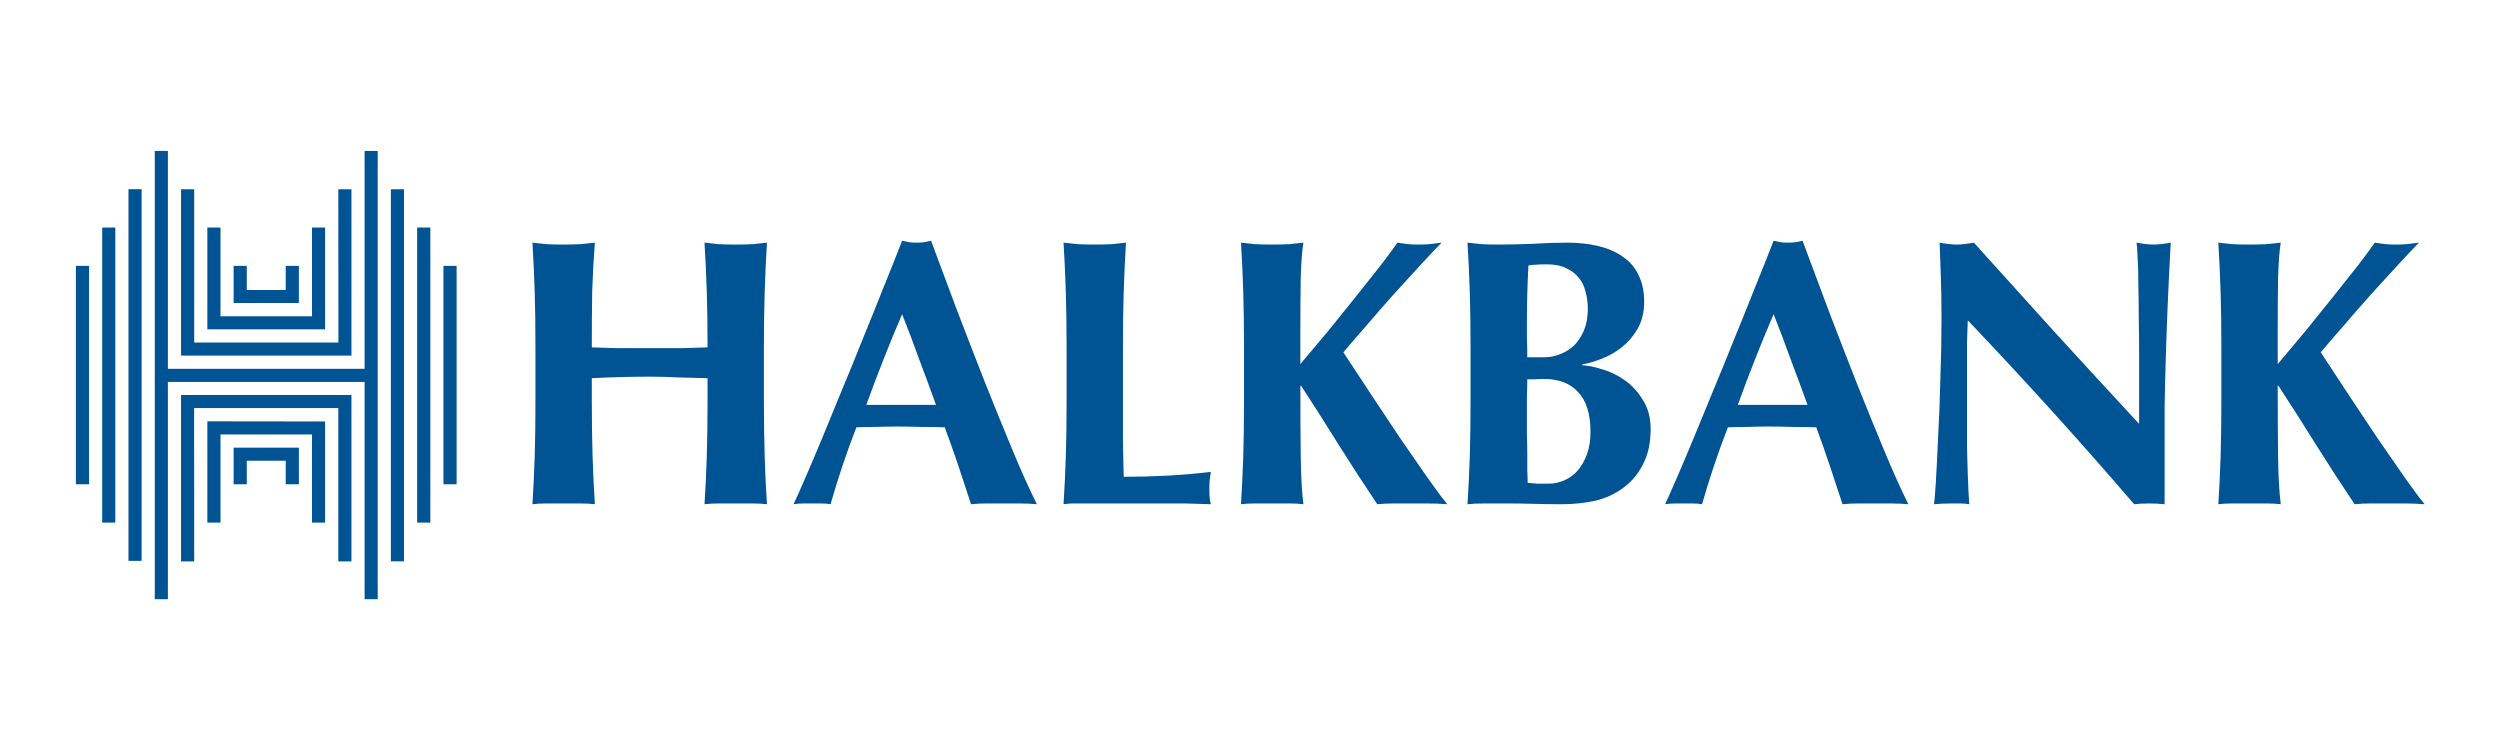 <?xml version="1.0" encoding="utf-8"?>
<svg id="master-artboard" viewBox="0 0 240 72" version="1.1" xmlns="http://www.w3.org/2000/svg" x="0px" y="0px" style="enable-background:new 0 0 1400 980;" width="240px" height="72px"><defs><clipPath id="clip1">
  <path d="M 1 1 L 65 1 L 65 98 L 1 98 Z M 1 1 "/>
</clipPath><clipPath id="clip2">
  <path d="M 60.172 55.594 C 63.164 58.617 64.676 61.891 64.676 65.367 C 64.676 66.523 64.508 67.699 64.176 68.895 C 63.301 72.043 61.48 74.484 60.516 75.613 C 56.316 59.18 48.262 51.516 45.488 49.281 C 47.762 48.984 53.66 49.027 60.172 55.594 Z M 48.418 81.781 C 43.973 77.352 43.684 65.926 43.684 60.312 C 43.684 59.836 43.684 59.402 43.684 59.012 L 43.688 57.734 C 43.684 57.613 43.684 57.488 43.684 57.383 C 43.684 53.953 44.086 51.336 44.289 50.258 C 54.035 57.469 58.859 75.68 59.203 77.004 C 58.008 84.301 53.141 83.66 52.938 83.625 L 52.902 83.621 L 52.875 83.621 C 51.156 83.637 49.656 83.016 48.418 81.781 Z M 1.719 72.211 C 1.703 71.98 1.695 71.746 1.695 71.516 C 1.695 66.375 5.27 61.34 12.082 56.898 C 20.73 51.262 27.504 49.883 31.672 49.719 C 35.316 49.578 37.641 50.316 38.406 50.609 C 33.043 63.473 26.098 72.094 21.191 77.07 C 16.383 81.953 12.562 84.367 11.805 84.824 C 5.797 81.855 2.027 77.145 1.719 72.211 Z M 23.43 78.219 C 28.266 72.922 34.914 64.109 39.465 51.996 C 40.484 55.414 40.883 58.969 40.883 62.391 C 40.883 67.137 40.137 71.637 39.297 75.203 C 37.676 82.109 35.355 87.09 35.332 87.141 C 35.281 87.25 30.926 97.219 23.629 97.219 C 16.945 97.219 14.25 88.406 13.855 86.957 C 14.73 86.328 18.684 83.422 23.43 78.219 Z M 57.66 28.48 C 59.656 24.355 60.586 21.109 60.906 19.836 C 61.773 20.535 63.652 22.355 64.309 25.348 C 64.469 26.074 64.547 26.824 64.547 27.59 C 64.547 30.461 63.438 33.621 61.234 37.012 C 58 41.988 53.945 44.977 49.508 45.656 C 47.176 46.008 45.293 45.641 44.348 45.387 C 51.23 39.852 55.383 33.172 57.66 28.48 Z M 43.012 36.977 C 43.012 36.219 43.027 35.473 43.07 34.754 L 43.121 33.863 C 43.371 28.902 44.043 15.73 49.273 11.105 C 50.586 9.938 52.125 9.414 53.852 9.535 C 54.051 9.559 59.152 10.246 59.809 18.504 C 59.684 19.02 58.668 22.891 56.266 27.77 C 53.953 32.453 49.863 39.027 43.398 44.125 C 43.273 42.82 43.012 39.871 43.012 36.977 Z M 18.555 2.074 C 20.254 1.016 22.191 0.738 24.316 1.246 C 28.742 2.305 32.555 5.812 35.332 11.387 C 38.285 17.309 39.934 25.352 40.102 34.656 C 40.102 34.66 40.102 34.777 40.102 34.984 C 40.102 35.984 40.012 39.086 39.047 42.184 C 38.422 40.418 36.805 36.297 33.793 31.355 C 30.113 25.348 23.559 16.879 13.164 10.523 C 13.441 9.438 14.949 4.32 18.555 2.074 Z M 14.926 42.789 C 6.574 39.23 1 32.238 1 25.355 C 1 25.297 1 25.234 1 25.176 C 1.082 19.555 4.746 15.027 11.316 12.406 C 12.086 12.797 16.629 15.238 22.227 20.496 C 29.176 27.027 34.477 34.801 37.98 43.598 C 37.418 43.988 35.582 45.102 32.457 45.645 C 28.953 46.262 23.062 46.27 14.926 42.789 "/>
</clipPath><radialGradient id="radial0" gradientUnits="userSpaceOnUse" cx="0" cy="0" fx="0" fy="0" r="0.5" gradientTransform="matrix(90.499,0,0,-170.794,40.102,46.66)">
<stop offset="0" style="stop-color:rgb(49.803%,72.942%,0%);stop-opacity:1;"/>
<stop offset="0.062" style="stop-color:rgb(49.803%,72.942%,0%);stop-opacity:1;"/>
<stop offset="0.121" style="stop-color:rgb(49.803%,72.942%,0.392%);stop-opacity:1;"/>
<stop offset="0.125" style="stop-color:rgb(49.803%,72.549%,1.176%);stop-opacity:1;"/>
<stop offset="0.129" style="stop-color:rgb(49.803%,72.549%,1.961%);stop-opacity:1;"/>
<stop offset="0.133" style="stop-color:rgb(49.803%,72.549%,2.353%);stop-opacity:1;"/>
<stop offset="0.137" style="stop-color:rgb(49.803%,72.549%,3.137%);stop-opacity:1;"/>
<stop offset="0.141" style="stop-color:rgb(49.803%,72.157%,3.529%);stop-opacity:1;"/>
<stop offset="0.145" style="stop-color:rgb(49.803%,72.157%,4.314%);stop-opacity:1;"/>
<stop offset="0.148" style="stop-color:rgb(49.803%,72.157%,4.706%);stop-opacity:1;"/>
<stop offset="0.152" style="stop-color:rgb(49.803%,72.157%,5.49%);stop-opacity:1;"/>
<stop offset="0.156" style="stop-color:rgb(49.803%,71.765%,5.882%);stop-opacity:1;"/>
<stop offset="0.16" style="stop-color:rgb(49.411%,71.765%,6.667%);stop-opacity:1;"/>
<stop offset="0.164" style="stop-color:rgb(49.411%,71.765%,7.059%);stop-opacity:1;"/>
<stop offset="0.168" style="stop-color:rgb(49.411%,71.373%,7.843%);stop-opacity:1;"/>
<stop offset="0.172" style="stop-color:rgb(49.411%,71.373%,8.235%);stop-opacity:1;"/>
<stop offset="0.176" style="stop-color:rgb(49.411%,71.373%,9.019%);stop-opacity:1;"/>
<stop offset="0.18" style="stop-color:rgb(49.411%,70.981%,9.412%);stop-opacity:1;"/>
<stop offset="0.184" style="stop-color:rgb(49.411%,70.981%,10.196%);stop-opacity:1;"/>
<stop offset="0.188" style="stop-color:rgb(49.019%,70.981%,10.588%);stop-opacity:1;"/>
<stop offset="0.191" style="stop-color:rgb(49.019%,70.981%,10.98%);stop-opacity:1;"/>
<stop offset="0.195" style="stop-color:rgb(49.019%,70.589%,11.765%);stop-opacity:1;"/>
<stop offset="0.199" style="stop-color:rgb(49.019%,70.589%,12.157%);stop-opacity:1;"/>
<stop offset="0.203" style="stop-color:rgb(49.019%,70.589%,12.549%);stop-opacity:1;"/>
<stop offset="0.207" style="stop-color:rgb(48.627%,70.197%,13.333%);stop-opacity:1;"/>
<stop offset="0.211" style="stop-color:rgb(48.627%,70.197%,13.725%);stop-opacity:1;"/>
<stop offset="0.215" style="stop-color:rgb(48.627%,70.197%,14.117%);stop-opacity:1;"/>
<stop offset="0.219" style="stop-color:rgb(48.627%,69.804%,14.51%);stop-opacity:1;"/>
<stop offset="0.223" style="stop-color:rgb(48.235%,69.804%,15.294%);stop-opacity:1;"/>
<stop offset="0.227" style="stop-color:rgb(48.235%,69.804%,15.686%);stop-opacity:1;"/>
<stop offset="0.23" style="stop-color:rgb(48.235%,69.412%,16.078%);stop-opacity:1;"/>
<stop offset="0.234" style="stop-color:rgb(47.842%,69.412%,16.47%);stop-opacity:1;"/>
<stop offset="0.238" style="stop-color:rgb(47.842%,69.412%,16.862%);stop-opacity:1;"/>
<stop offset="0.242" style="stop-color:rgb(47.842%,69.02%,17.647%);stop-opacity:1;"/>
<stop offset="0.246" style="stop-color:rgb(47.45%,69.02%,18.039%);stop-opacity:1;"/>
<stop offset="0.25" style="stop-color:rgb(47.45%,68.628%,18.431%);stop-opacity:1;"/>
<stop offset="0.254" style="stop-color:rgb(47.45%,68.628%,18.823%);stop-opacity:1;"/>
<stop offset="0.258" style="stop-color:rgb(47.058%,68.628%,19.215%);stop-opacity:1;"/>
<stop offset="0.262" style="stop-color:rgb(47.058%,68.236%,19.608%);stop-opacity:1;"/>
<stop offset="0.266" style="stop-color:rgb(46.666%,68.236%,20%);stop-opacity:1;"/>
<stop offset="0.27" style="stop-color:rgb(46.666%,68.236%,20.392%);stop-opacity:1;"/>
<stop offset="0.273" style="stop-color:rgb(46.666%,67.844%,20.784%);stop-opacity:1;"/>
<stop offset="0.277" style="stop-color:rgb(46.274%,67.844%,21.176%);stop-opacity:1;"/>
<stop offset="0.281" style="stop-color:rgb(46.274%,67.451%,21.568%);stop-opacity:1;"/>
<stop offset="0.285" style="stop-color:rgb(45.882%,67.451%,21.96%);stop-opacity:1;"/>
<stop offset="0.289" style="stop-color:rgb(45.882%,67.451%,22.353%);stop-opacity:1;"/>
<stop offset="0.293" style="stop-color:rgb(45.49%,67.059%,22.745%);stop-opacity:1;"/>
<stop offset="0.297" style="stop-color:rgb(45.49%,67.059%,23.137%);stop-opacity:1;"/>
<stop offset="0.301" style="stop-color:rgb(45.097%,66.667%,23.529%);stop-opacity:1;"/>
<stop offset="0.305" style="stop-color:rgb(45.097%,66.667%,23.921%);stop-opacity:1;"/>
<stop offset="0.309" style="stop-color:rgb(44.705%,66.667%,24.313%);stop-opacity:1;"/>
<stop offset="0.312" style="stop-color:rgb(44.705%,66.275%,24.313%);stop-opacity:1;"/>
<stop offset="0.316" style="stop-color:rgb(44.313%,66.275%,24.706%);stop-opacity:1;"/>
<stop offset="0.32" style="stop-color:rgb(44.313%,65.883%,25.098%);stop-opacity:1;"/>
<stop offset="0.324" style="stop-color:rgb(43.921%,65.883%,25.49%);stop-opacity:1;"/>
<stop offset="0.328" style="stop-color:rgb(43.921%,65.491%,25.882%);stop-opacity:1;"/>
<stop offset="0.332" style="stop-color:rgb(43.529%,65.491%,26.274%);stop-opacity:1;"/>
<stop offset="0.336" style="stop-color:rgb(43.137%,65.491%,26.274%);stop-opacity:1;"/>
<stop offset="0.34" style="stop-color:rgb(43.137%,65.099%,26.666%);stop-opacity:1;"/>
<stop offset="0.344" style="stop-color:rgb(42.744%,65.099%,27.058%);stop-opacity:1;"/>
<stop offset="0.348" style="stop-color:rgb(42.744%,64.706%,27.058%);stop-opacity:1;"/>
<stop offset="0.352" style="stop-color:rgb(42.352%,64.706%,27.451%);stop-opacity:1;"/>
<stop offset="0.355" style="stop-color:rgb(41.96%,64.314%,27.843%);stop-opacity:1;"/>
<stop offset="0.359" style="stop-color:rgb(41.96%,64.314%,28.235%);stop-opacity:1;"/>
<stop offset="0.363" style="stop-color:rgb(41.568%,63.922%,28.235%);stop-opacity:1;"/>
<stop offset="0.367" style="stop-color:rgb(41.176%,63.922%,28.627%);stop-opacity:1;"/>
<stop offset="0.371" style="stop-color:rgb(41.176%,63.53%,28.627%);stop-opacity:1;"/>
<stop offset="0.375" style="stop-color:rgb(40.784%,63.53%,29.019%);stop-opacity:1;"/>
<stop offset="0.379" style="stop-color:rgb(40.392%,63.138%,29.411%);stop-opacity:1;"/>
<stop offset="0.383" style="stop-color:rgb(40.392%,63.138%,29.411%);stop-opacity:1;"/>
<stop offset="0.387" style="stop-color:rgb(39.999%,63.138%,29.803%);stop-opacity:1;"/>
<stop offset="0.391" style="stop-color:rgb(39.607%,62.746%,29.803%);stop-opacity:1;"/>
<stop offset="0.395" style="stop-color:rgb(39.215%,62.746%,30.196%);stop-opacity:1;"/>
<stop offset="0.398" style="stop-color:rgb(39.215%,62.354%,30.196%);stop-opacity:1;"/>
<stop offset="0.402" style="stop-color:rgb(38.823%,62.354%,30.588%);stop-opacity:1;"/>
<stop offset="0.406" style="stop-color:rgb(38.431%,61.961%,30.588%);stop-opacity:1;"/>
<stop offset="0.41" style="stop-color:rgb(38.039%,61.961%,30.98%);stop-opacity:1;"/>
<stop offset="0.414" style="stop-color:rgb(37.646%,61.569%,30.98%);stop-opacity:1;"/>
<stop offset="0.418" style="stop-color:rgb(37.646%,61.569%,30.98%);stop-opacity:1;"/>
<stop offset="0.422" style="stop-color:rgb(37.254%,61.177%,31.372%);stop-opacity:1;"/>
<stop offset="0.426" style="stop-color:rgb(36.862%,60.785%,31.372%);stop-opacity:1;"/>
<stop offset="0.43" style="stop-color:rgb(36.47%,60.785%,31.764%);stop-opacity:1;"/>
<stop offset="0.434" style="stop-color:rgb(36.078%,60.393%,31.764%);stop-opacity:1;"/>
<stop offset="0.438" style="stop-color:rgb(35.686%,60.393%,31.764%);stop-opacity:1;"/>
<stop offset="0.441" style="stop-color:rgb(35.294%,60.001%,32.156%);stop-opacity:1;"/>
<stop offset="0.445" style="stop-color:rgb(34.901%,60.001%,32.156%);stop-opacity:1;"/>
<stop offset="0.449" style="stop-color:rgb(34.901%,59.608%,32.156%);stop-opacity:1;"/>
<stop offset="0.453" style="stop-color:rgb(34.509%,59.608%,32.549%);stop-opacity:1;"/>
<stop offset="0.457" style="stop-color:rgb(34.117%,59.216%,32.549%);stop-opacity:1;"/>
<stop offset="0.461" style="stop-color:rgb(33.725%,59.216%,32.549%);stop-opacity:1;"/>
<stop offset="0.465" style="stop-color:rgb(33.333%,58.824%,32.549%);stop-opacity:1;"/>
<stop offset="0.469" style="stop-color:rgb(32.941%,58.824%,32.549%);stop-opacity:1;"/>
<stop offset="0.473" style="stop-color:rgb(32.549%,58.432%,32.941%);stop-opacity:1;"/>
<stop offset="0.477" style="stop-color:rgb(32.156%,58.04%,32.941%);stop-opacity:1;"/>
<stop offset="0.48" style="stop-color:rgb(31.764%,58.04%,32.941%);stop-opacity:1;"/>
<stop offset="0.484" style="stop-color:rgb(31.372%,57.648%,32.941%);stop-opacity:1;"/>
<stop offset="0.488" style="stop-color:rgb(30.98%,57.648%,32.941%);stop-opacity:1;"/>
<stop offset="0.492" style="stop-color:rgb(30.588%,57.256%,32.941%);stop-opacity:1;"/>
<stop offset="0.496" style="stop-color:rgb(30.196%,57.256%,32.941%);stop-opacity:1;"/>
<stop offset="0.5" style="stop-color:rgb(29.803%,56.863%,33.333%);stop-opacity:1;"/>
<stop offset="0.504" style="stop-color:rgb(29.411%,56.471%,33.333%);stop-opacity:1;"/>
<stop offset="0.508" style="stop-color:rgb(29.019%,56.471%,33.333%);stop-opacity:1;"/>
<stop offset="0.512" style="stop-color:rgb(28.627%,56.079%,33.333%);stop-opacity:1;"/>
<stop offset="0.516" style="stop-color:rgb(27.843%,56.079%,33.333%);stop-opacity:1;"/>
<stop offset="0.52" style="stop-color:rgb(27.451%,55.687%,33.333%);stop-opacity:1;"/>
<stop offset="0.523" style="stop-color:rgb(27.058%,55.295%,33.333%);stop-opacity:1;"/>
<stop offset="0.527" style="stop-color:rgb(26.666%,55.295%,33.333%);stop-opacity:1;"/>
<stop offset="0.531" style="stop-color:rgb(26.274%,54.903%,33.333%);stop-opacity:1;"/>
<stop offset="0.535" style="stop-color:rgb(25.882%,54.903%,32.941%);stop-opacity:1;"/>
<stop offset="0.539" style="stop-color:rgb(25.49%,54.51%,32.941%);stop-opacity:1;"/>
<stop offset="0.543" style="stop-color:rgb(25.098%,54.118%,32.941%);stop-opacity:1;"/>
<stop offset="0.547" style="stop-color:rgb(24.313%,54.118%,32.941%);stop-opacity:1;"/>
<stop offset="0.551" style="stop-color:rgb(23.921%,53.726%,32.941%);stop-opacity:1;"/>
<stop offset="0.555" style="stop-color:rgb(23.529%,53.334%,32.941%);stop-opacity:1;"/>
<stop offset="0.559" style="stop-color:rgb(23.137%,53.334%,32.941%);stop-opacity:1;"/>
<stop offset="0.562" style="stop-color:rgb(22.745%,52.942%,32.941%);stop-opacity:1;"/>
<stop offset="0.566" style="stop-color:rgb(21.96%,52.942%,32.549%);stop-opacity:1;"/>
<stop offset="0.57" style="stop-color:rgb(21.568%,52.55%,32.549%);stop-opacity:1;"/>
<stop offset="0.574" style="stop-color:rgb(21.176%,52.158%,32.549%);stop-opacity:1;"/>
<stop offset="0.578" style="stop-color:rgb(20.784%,52.158%,32.549%);stop-opacity:1;"/>
<stop offset="0.582" style="stop-color:rgb(20%,51.765%,32.156%);stop-opacity:1;"/>
<stop offset="0.586" style="stop-color:rgb(19.608%,51.373%,32.156%);stop-opacity:1;"/>
<stop offset="0.59" style="stop-color:rgb(19.215%,51.373%,32.156%);stop-opacity:1;"/>
<stop offset="0.594" style="stop-color:rgb(18.431%,50.981%,31.764%);stop-opacity:1;"/>
<stop offset="0.598" style="stop-color:rgb(18.039%,50.589%,31.764%);stop-opacity:1;"/>
<stop offset="0.602" style="stop-color:rgb(17.647%,50.589%,31.764%);stop-opacity:1;"/>
<stop offset="0.605" style="stop-color:rgb(16.862%,50.197%,31.372%);stop-opacity:1;"/>
<stop offset="0.609" style="stop-color:rgb(16.47%,49.803%,31.372%);stop-opacity:1;"/>
<stop offset="0.613" style="stop-color:rgb(16.078%,49.803%,31.372%);stop-opacity:1;"/>
<stop offset="0.617" style="stop-color:rgb(15.294%,49.411%,30.98%);stop-opacity:1;"/>
<stop offset="0.621" style="stop-color:rgb(14.902%,49.019%,30.98%);stop-opacity:1;"/>
<stop offset="0.625" style="stop-color:rgb(14.117%,49.019%,30.588%);stop-opacity:1;"/>
<stop offset="0.629" style="stop-color:rgb(13.725%,48.627%,30.588%);stop-opacity:1;"/>
<stop offset="0.633" style="stop-color:rgb(13.333%,48.235%,30.196%);stop-opacity:1;"/>
<stop offset="0.637" style="stop-color:rgb(12.549%,47.842%,30.196%);stop-opacity:1;"/>
<stop offset="0.641" style="stop-color:rgb(12.157%,47.842%,29.803%);stop-opacity:1;"/>
<stop offset="0.645" style="stop-color:rgb(11.372%,47.45%,29.803%);stop-opacity:1;"/>
<stop offset="0.648" style="stop-color:rgb(10.98%,47.058%,29.411%);stop-opacity:1;"/>
<stop offset="0.652" style="stop-color:rgb(10.196%,47.058%,29.411%);stop-opacity:1;"/>
<stop offset="0.656" style="stop-color:rgb(9.804%,46.666%,29.019%);stop-opacity:1;"/>
<stop offset="0.66" style="stop-color:rgb(9.019%,46.274%,29.019%);stop-opacity:1;"/>
<stop offset="0.664" style="stop-color:rgb(8.627%,45.882%,28.627%);stop-opacity:1;"/>
<stop offset="0.668" style="stop-color:rgb(7.843%,45.882%,28.235%);stop-opacity:1;"/>
<stop offset="0.672" style="stop-color:rgb(7.451%,45.49%,28.235%);stop-opacity:1;"/>
<stop offset="0.676" style="stop-color:rgb(6.667%,45.097%,27.843%);stop-opacity:1;"/>
<stop offset="0.68" style="stop-color:rgb(6.274%,45.097%,27.451%);stop-opacity:1;"/>
<stop offset="0.684" style="stop-color:rgb(5.49%,44.705%,27.451%);stop-opacity:1;"/>
<stop offset="0.688" style="stop-color:rgb(5.098%,44.313%,27.058%);stop-opacity:1;"/>
<stop offset="0.691" style="stop-color:rgb(4.314%,43.921%,26.666%);stop-opacity:1;"/>
<stop offset="0.695" style="stop-color:rgb(3.529%,43.921%,26.666%);stop-opacity:1;"/>
<stop offset="0.699" style="stop-color:rgb(3.137%,43.529%,26.274%);stop-opacity:1;"/>
<stop offset="0.703" style="stop-color:rgb(2.353%,43.137%,25.882%);stop-opacity:1;"/>
<stop offset="0.707" style="stop-color:rgb(1.961%,42.744%,25.49%);stop-opacity:1;"/>
<stop offset="0.711" style="stop-color:rgb(1.176%,42.744%,25.098%);stop-opacity:1;"/>
<stop offset="0.715" style="stop-color:rgb(0.392%,42.352%,25.098%);stop-opacity:1;"/>
<stop offset="0.719" style="stop-color:rgb(0.392%,41.96%,25.098%);stop-opacity:1;"/>
<stop offset="0.723" style="stop-color:rgb(1.569%,42.352%,25.49%);stop-opacity:1;"/>
<stop offset="0.727" style="stop-color:rgb(3.137%,42.744%,26.274%);stop-opacity:1;"/>
<stop offset="0.73" style="stop-color:rgb(4.314%,42.744%,27.058%);stop-opacity:1;"/>
<stop offset="0.734" style="stop-color:rgb(5.49%,43.137%,27.451%);stop-opacity:1;"/>
<stop offset="0.738" style="stop-color:rgb(6.667%,43.529%,28.235%);stop-opacity:1;"/>
<stop offset="0.742" style="stop-color:rgb(7.843%,43.529%,29.019%);stop-opacity:1;"/>
<stop offset="0.746" style="stop-color:rgb(9.019%,43.921%,29.411%);stop-opacity:1;"/>
<stop offset="0.75" style="stop-color:rgb(10.196%,43.921%,29.803%);stop-opacity:1;"/>
<stop offset="0.754" style="stop-color:rgb(11.372%,43.921%,30.588%);stop-opacity:1;"/>
<stop offset="0.758" style="stop-color:rgb(12.157%,44.313%,30.98%);stop-opacity:1;"/>
<stop offset="0.762" style="stop-color:rgb(13.333%,44.313%,31.372%);stop-opacity:1;"/>
<stop offset="0.766" style="stop-color:rgb(14.51%,44.313%,31.764%);stop-opacity:1;"/>
<stop offset="0.77" style="stop-color:rgb(15.294%,44.313%,32.156%);stop-opacity:1;"/>
<stop offset="0.773" style="stop-color:rgb(16.078%,44.705%,32.549%);stop-opacity:1;"/>
<stop offset="0.777" style="stop-color:rgb(16.862%,44.705%,32.941%);stop-opacity:1;"/>
<stop offset="0.781" style="stop-color:rgb(18.039%,44.705%,33.333%);stop-opacity:1;"/>
<stop offset="0.785" style="stop-color:rgb(18.823%,44.705%,33.725%);stop-opacity:1;"/>
<stop offset="0.789" style="stop-color:rgb(19.608%,44.705%,34.117%);stop-opacity:1;"/>
<stop offset="0.793" style="stop-color:rgb(20%,44.705%,34.117%);stop-opacity:1;"/>
<stop offset="0.797" style="stop-color:rgb(20.784%,44.313%,34.509%);stop-opacity:1;"/>
<stop offset="0.801" style="stop-color:rgb(21.568%,44.313%,34.901%);stop-opacity:1;"/>
<stop offset="0.805" style="stop-color:rgb(21.96%,44.313%,34.901%);stop-opacity:1;"/>
<stop offset="0.809" style="stop-color:rgb(22.745%,44.313%,35.294%);stop-opacity:1;"/>
<stop offset="0.812" style="stop-color:rgb(23.137%,43.921%,35.294%);stop-opacity:1;"/>
<stop offset="0.816" style="stop-color:rgb(23.529%,43.921%,35.294%);stop-opacity:1;"/>
<stop offset="0.82" style="stop-color:rgb(24.313%,43.921%,35.294%);stop-opacity:1;"/>
<stop offset="0.824" style="stop-color:rgb(24.706%,43.529%,35.686%);stop-opacity:1;"/>
<stop offset="0.828" style="stop-color:rgb(25.098%,43.137%,35.686%);stop-opacity:1;"/>
<stop offset="0.832" style="stop-color:rgb(25.49%,43.137%,35.686%);stop-opacity:1;"/>
<stop offset="0.836" style="stop-color:rgb(25.882%,42.744%,35.686%);stop-opacity:1;"/>
<stop offset="0.84" style="stop-color:rgb(25.882%,42.744%,35.686%);stop-opacity:1;"/>
<stop offset="0.844" style="stop-color:rgb(26.274%,42.352%,35.294%);stop-opacity:1;"/>
<stop offset="0.848" style="stop-color:rgb(26.274%,41.96%,35.294%);stop-opacity:1;"/>
<stop offset="0.852" style="stop-color:rgb(26.666%,41.568%,35.294%);stop-opacity:1;"/>
<stop offset="0.855" style="stop-color:rgb(26.666%,41.176%,34.901%);stop-opacity:1;"/>
<stop offset="0.859" style="stop-color:rgb(27.058%,40.784%,34.901%);stop-opacity:1;"/>
<stop offset="0.863" style="stop-color:rgb(27.058%,40.392%,34.901%);stop-opacity:1;"/>
<stop offset="0.867" style="stop-color:rgb(27.058%,39.999%,34.509%);stop-opacity:1;"/>
<stop offset="0.871" style="stop-color:rgb(27.058%,39.607%,34.117%);stop-opacity:1;"/>
<stop offset="0.875" style="stop-color:rgb(27.058%,39.215%,34.117%);stop-opacity:1;"/>
<stop offset="0.879" style="stop-color:rgb(27.058%,38.823%,33.725%);stop-opacity:1;"/>
<stop offset="0.883" style="stop-color:rgb(26.666%,38.431%,33.333%);stop-opacity:1;"/>
<stop offset="0.887" style="stop-color:rgb(26.666%,38.039%,32.941%);stop-opacity:1;"/>
<stop offset="0.891" style="stop-color:rgb(26.666%,37.254%,32.549%);stop-opacity:1;"/>
<stop offset="0.895" style="stop-color:rgb(26.274%,36.862%,32.156%);stop-opacity:1;"/>
<stop offset="0.898" style="stop-color:rgb(25.882%,36.078%,31.764%);stop-opacity:1;"/>
<stop offset="0.902" style="stop-color:rgb(25.882%,35.686%,31.372%);stop-opacity:1;"/>
<stop offset="0.906" style="stop-color:rgb(25.49%,34.901%,30.98%);stop-opacity:1;"/>
<stop offset="0.91" style="stop-color:rgb(25.098%,34.509%,30.196%);stop-opacity:1;"/>
<stop offset="0.914" style="stop-color:rgb(24.706%,33.725%,29.803%);stop-opacity:1;"/>
<stop offset="0.918" style="stop-color:rgb(24.313%,33.333%,29.411%);stop-opacity:1;"/>
<stop offset="0.922" style="stop-color:rgb(23.921%,32.549%,28.627%);stop-opacity:1;"/>
<stop offset="0.926" style="stop-color:rgb(23.137%,31.764%,28.235%);stop-opacity:1;"/>
<stop offset="0.93" style="stop-color:rgb(22.745%,30.98%,27.451%);stop-opacity:1;"/>
<stop offset="0.934" style="stop-color:rgb(22.353%,30.588%,26.666%);stop-opacity:1;"/>
<stop offset="0.938" style="stop-color:rgb(21.568%,29.803%,26.274%);stop-opacity:1;"/>
<stop offset="0.941" style="stop-color:rgb(20.784%,29.019%,25.49%);stop-opacity:1;"/>
<stop offset="0.945" style="stop-color:rgb(20.392%,28.235%,24.706%);stop-opacity:1;"/>
<stop offset="0.949" style="stop-color:rgb(19.608%,27.451%,23.921%);stop-opacity:1;"/>
<stop offset="0.953" style="stop-color:rgb(18.823%,26.666%,23.137%);stop-opacity:1;"/>
<stop offset="0.957" style="stop-color:rgb(18.039%,25.49%,22.353%);stop-opacity:1;"/>
<stop offset="0.961" style="stop-color:rgb(17.255%,24.706%,21.568%);stop-opacity:1;"/>
<stop offset="0.965" style="stop-color:rgb(16.47%,23.921%,20.784%);stop-opacity:1;"/>
<stop offset="0.969" style="stop-color:rgb(15.294%,23.137%,19.608%);stop-opacity:1;"/>
<stop offset="0.973" style="stop-color:rgb(14.51%,21.96%,18.823%);stop-opacity:1;"/>
<stop offset="0.977" style="stop-color:rgb(13.333%,21.176%,17.647%);stop-opacity:1;"/>
<stop offset="0.98" style="stop-color:rgb(12.549%,20.392%,16.862%);stop-opacity:1;"/>
<stop offset="0.984" style="stop-color:rgb(11.372%,19.215%,15.686%);stop-opacity:1;"/>
<stop offset="0.988" style="stop-color:rgb(10.196%,18.431%,14.902%);stop-opacity:1;"/>
<stop offset="0.992" style="stop-color:rgb(9.412%,17.255%,13.725%);stop-opacity:1;"/>
<stop offset="0.996" style="stop-color:rgb(8.235%,16.078%,12.549%);stop-opacity:1;"/>
<stop offset="1" style="stop-color:rgb(7.451%,15.686%,12.157%);stop-opacity:1;"/>
</radialGradient></defs><rect id="ee-background" x="0" y="0" width="240" height="72" style="fill: rgb(255, 255, 255); fill-opacity: 0; pointer-events: none;"/>


<g transform="matrix(0.285, 0, 0, 0.285, 7.286, 14.488)"><g id="Layer_x0020_1">
  <path class="fil0" d="M741.66 79.12l0.26 0c4.36,6.67 8.64,13.38 12.83,20.14 4.18,6.67 8.46,13.25 12.82,19.75 1.88,-0.18 3.72,-0.26 5.51,-0.26l5.65 0 5.77 0c1.97,0 4.19,0.08 6.67,0.26 -1.71,-2.05 -3.98,-5.09 -6.8,-9.11 -2.82,-4.1 -5.9,-8.55 -9.23,-13.34 -3.25,-4.87 -6.54,-9.83 -9.88,-14.87 -3.33,-5.05 -6.37,-9.66 -9.1,-13.85 1.71,-2.06 4.1,-4.84 7.18,-8.34 3.08,-3.59 6.28,-7.27 9.62,-11.03 3.42,-3.76 6.62,-7.27 9.62,-10.52 2.99,-3.24 5.21,-5.6 6.66,-7.05 -1.45,0.17 -2.82,0.34 -4.1,0.51 -1.2,0.09 -2.39,0.13 -3.59,0.13 -1.2,0 -2.4,-0.04 -3.59,-0.13 -1.2,-0.17 -2.4,-0.34 -3.59,-0.51 -1.12,1.62 -2.91,4.06 -5.39,7.31 -2.48,3.16 -5.26,6.67 -8.34,10.52 -3.07,3.84 -6.28,7.82 -9.61,11.93 -3.34,4.01 -6.46,7.73 -9.37,11.15l0 -12.31c0,-6.24 0.05,-11.93 0.13,-17.06 0.17,-5.13 0.47,-8.98 0.9,-11.54 -1.45,0.17 -3.04,0.34 -4.75,0.51 -1.71,0.09 -3.63,0.13 -5.77,0.13 -2.13,0 -4.06,-0.04 -5.77,-0.13 -1.71,-0.17 -3.29,-0.34 -4.74,-0.51 0.34,5.56 0.6,11.12 0.77,16.67 0.17,5.48 0.25,11.76 0.25,18.86l0 17.44c0,7.09 -0.08,13.42 -0.25,18.98 -0.17,5.47 -0.43,10.86 -0.77,16.16 1.45,-0.18 3.03,-0.26 4.74,-0.26l5.77 0 5.77 0c1.71,0 3.3,0.08 4.75,0.26 -0.51,-3.94 -0.81,-9.24 -0.9,-15.9 -0.08,-6.68 -0.13,-14.67 -0.13,-23.99zm-113.24 -22.7c0,6.5 -0.13,13.3 -0.39,20.39 -0.17,7.02 -0.42,13.55 -0.76,19.63 -0.26,5.98 -0.52,11.07 -0.77,15.26 -0.26,4.19 -0.47,6.62 -0.65,7.31 1.97,-0.18 3.94,-0.26 5.91,-0.26l2.94 0c1.03,0 2.06,0.08 3.08,0.26 -0.08,-0.94 -0.17,-2.18 -0.25,-3.72 -0.09,-1.63 -0.17,-3.68 -0.26,-6.16 -0.09,-2.48 -0.17,-5.51 -0.26,-9.1l0 -13.08 0 -14.88 0 -7.57c0.09,-2.48 0.17,-4.96 0.26,-7.44 19.75,20.78 38.43,41.43 56.04,61.95 1.46,-0.18 3.12,-0.26 5.01,-0.26 1.79,0 3.54,0.08 5.25,0.26l0 -15.39 0 -17.32c0.09,-5.47 0.22,-10.98 0.39,-16.54 0.17,-5.56 0.38,-11.46 0.64,-17.7 0.25,-6.32 0.6,-13.38 1.03,-21.16 -2.4,0.43 -4.32,0.64 -5.77,0.64 -1.46,0 -3.38,-0.21 -5.78,-0.64 0.18,0.86 0.3,2.52 0.39,5 0.17,2.48 0.25,5.43 0.25,8.85 0.09,3.42 0.13,7.18 0.13,11.29 0.09,4.02 0.13,8.12 0.13,12.31l0 12.44 0 11.16c-9.57,-10.35 -18.94,-20.52 -28.09,-30.53 -9.06,-10 -18.25,-20.17 -27.57,-30.52 -2.39,0.43 -4.32,0.64 -5.77,0.64 -1.45,0 -3.38,-0.21 -5.77,-0.64 0.08,3.08 0.21,6.63 0.38,10.65 0.17,4.01 0.26,8.97 0.26,14.87zm-11.16 62.59c-2.05,-0.18 -4.01,-0.26 -5.9,-0.26l-5.38 0 -5.52 0c-1.79,0 -3.59,0.08 -5.38,0.26 -1.37,-4.19 -2.78,-8.47 -4.24,-12.83 -1.45,-4.36 -2.99,-8.72 -4.61,-13.08 -2.74,-0.08 -5.47,-0.13 -8.21,-0.13 -2.74,-0.08 -5.47,-0.13 -8.21,-0.13 -2.22,0 -4.44,0.05 -6.67,0.13 -2.22,0 -4.44,0.05 -6.67,0.13 -1.71,4.36 -3.29,8.72 -4.74,13.08 -1.45,4.36 -2.78,8.64 -3.98,12.83 -1.02,-0.18 -2.05,-0.26 -3.07,-0.26l-2.95 0 -3.08 0c-1.03,0 -2.14,0.08 -3.34,0.26 1.03,-2.22 2.4,-5.3 4.11,-9.24 1.71,-3.93 3.59,-8.38 5.64,-13.33 2.05,-4.96 4.23,-10.26 6.54,-15.91 2.39,-5.73 4.75,-11.5 7.06,-17.31 2.39,-5.82 4.7,-11.54 6.92,-17.18 2.31,-5.65 4.4,-10.91 6.28,-15.78 0.86,0.17 1.67,0.34 2.44,0.51 0.77,0.09 1.58,0.13 2.44,0.13 0.85,0 1.66,-0.04 2.43,-0.13 0.78,-0.17 1.59,-0.34 2.44,-0.51 2.74,7.27 5.64,15.05 8.72,23.34 3.16,8.29 6.33,16.46 9.49,24.5 3.17,7.95 6.24,15.51 9.24,22.69 2.99,7.19 5.72,13.26 8.2,18.22zm-45.4 -64c-2.22,5.13 -4.31,10.22 -6.28,15.26 -1.97,4.96 -3.89,10.05 -5.77,15.26l23.47 0c-1.88,-5.21 -3.76,-10.3 -5.65,-15.26 -1.79,-5.04 -3.72,-10.13 -5.77,-15.26zm-102.08 11.42l0 17.44c0,7.09 -0.08,13.42 -0.26,18.98 -0.17,5.47 -0.42,10.86 -0.77,16.16 1.46,-0.18 3.38,-0.26 5.77,-0.26l7.19 0c3.25,0 6.32,0.04 9.23,0.13 2.99,0.08 6.2,0.13 9.62,0.13 3.85,0 7.56,-0.39 11.16,-1.16 3.59,-0.85 6.75,-2.31 9.49,-4.36 2.82,-2.05 5.04,-4.7 6.66,-7.95 1.72,-3.25 2.57,-7.18 2.57,-11.8 0,-3.84 -0.85,-7.09 -2.57,-9.74 -1.62,-2.74 -3.63,-4.96 -6.02,-6.67 -2.4,-1.71 -4.92,-2.95 -7.57,-3.72 -2.65,-0.86 -4.96,-1.33 -6.92,-1.41l0 -0.26c1.96,-0.34 4.14,-0.98 6.54,-1.92 2.48,-0.95 4.74,-2.23 6.79,-3.85 2.14,-1.71 3.94,-3.8 5.39,-6.29 1.45,-2.56 2.18,-5.59 2.18,-9.1 0,-3.51 -0.64,-6.5 -1.92,-8.98 -1.2,-2.56 -2.95,-4.61 -5.26,-6.15 -2.31,-1.63 -5.05,-2.83 -8.21,-3.59 -3.16,-0.77 -6.67,-1.16 -10.52,-1.16 -3.67,0 -7.52,0.13 -11.54,0.39 -4.02,0.17 -7.86,0.25 -11.54,0.25 -2.14,0 -4.06,-0.04 -5.77,-0.13 -1.71,-0.17 -3.29,-0.34 -4.75,-0.51 0.35,5.56 0.6,11.12 0.77,16.67 0.18,5.48 0.26,11.76 0.26,18.86zm39.5 -13.21c0,2.73 -0.43,5.13 -1.28,7.18 -0.86,2.05 -1.97,3.76 -3.34,5.13 -1.37,1.28 -2.95,2.26 -4.74,2.95 -1.71,0.68 -3.46,1.02 -5.26,1.02l-5.77 0c0,-2.22 -0.05,-4.36 -0.13,-6.41l0 -6.67c0,-2.22 0.04,-4.96 0.13,-8.21 0.08,-3.25 0.21,-6.45 0.38,-9.62 0.86,-0.17 1.63,-0.25 2.31,-0.25 0.77,-0.09 2.1,-0.13 3.98,-0.13 2.56,0 4.7,0.43 6.41,1.28 1.71,0.77 3.12,1.84 4.23,3.21 1.11,1.28 1.88,2.86 2.31,4.74 0.51,1.8 0.77,3.72 0.77,5.78zm0.9 41.42c0,2.82 -0.39,5.3 -1.16,7.44 -0.77,2.14 -1.79,3.97 -3.08,5.51 -1.28,1.46 -2.78,2.57 -4.48,3.34 -1.71,0.77 -3.51,1.15 -5.39,1.15l-3.72 0c-1.03,-0.08 -2.14,-0.17 -3.33,-0.25 0,-1.12 -0.05,-2.53 -0.13,-4.24l0 -5.64c0,-2.05 -0.05,-4.15 -0.13,-6.28l0 -6.29 0 -6.8c0.08,-1.96 0.13,-3.84 0.13,-5.64l2.43 0c0.86,-0.08 1.88,-0.13 3.08,-0.13 5.13,0 9.02,1.5 11.67,4.49 2.74,2.91 4.11,7.35 4.11,13.34zm-97.73 -15.52l0.26 0c4.36,6.67 8.63,13.38 12.82,20.14 4.19,6.67 8.47,13.25 12.83,19.75 1.88,-0.18 3.72,-0.26 5.51,-0.26l5.65 0 5.77 0c1.96,0 4.19,0.08 6.67,0.26 -1.71,-2.05 -3.98,-5.09 -6.8,-9.11 -2.82,-4.1 -5.9,-8.55 -9.23,-13.34 -3.25,-4.87 -6.55,-9.83 -9.88,-14.87 -3.33,-5.05 -6.37,-9.66 -9.11,-13.85 1.71,-2.06 4.11,-4.84 7.19,-8.34 3.07,-3.59 6.28,-7.27 9.61,-11.03 3.42,-3.76 6.63,-7.27 9.62,-10.52 3,-3.24 5.22,-5.6 6.67,-7.05 -1.45,0.17 -2.82,0.34 -4.1,0.51 -1.2,0.09 -2.4,0.13 -3.59,0.13 -1.2,0 -2.4,-0.04 -3.6,-0.13 -1.19,-0.17 -2.39,-0.34 -3.58,-0.51 -1.12,1.62 -2.91,4.06 -5.39,7.31 -2.48,3.16 -5.26,6.67 -8.34,10.52 -3.08,3.84 -6.28,7.82 -9.61,11.93 -3.34,4.01 -6.46,7.73 -9.37,11.15l0 -12.31c0,-6.24 0.05,-11.93 0.13,-17.06 0.17,-5.13 0.47,-8.98 0.9,-11.54 -1.45,0.17 -3.04,0.34 -4.75,0.51 -1.71,0.09 -3.63,0.13 -5.77,0.13 -2.13,0 -4.06,-0.04 -5.77,-0.13 -1.71,-0.17 -3.29,-0.34 -4.74,-0.51 0.34,5.56 0.6,11.12 0.77,16.67 0.17,5.48 0.25,11.76 0.25,18.86l0 17.44c0,7.09 -0.08,13.42 -0.25,18.98 -0.17,5.47 -0.43,10.86 -0.77,16.16 1.45,-0.18 3.03,-0.26 4.74,-0.26l5.77 0 5.77 0c1.71,0 3.3,0.08 4.75,0.26 -0.51,-3.94 -0.81,-9.24 -0.9,-15.91 -0.08,-6.66 -0.13,-14.66 -0.13,-23.98zm-78.74 -12.69l0 17.44c0,7.09 -0.09,13.42 -0.26,18.98 -0.17,5.47 -0.43,10.86 -0.77,16.16 0.68,-0.09 1.5,-0.18 2.44,-0.26l4.36 0 7.69 0 12.7 0 13.85 0c3.42,0.08 6.29,0.17 8.59,0.26 -0.17,-0.52 -0.3,-1.16 -0.38,-1.93 -0.09,-0.77 -0.13,-1.84 -0.13,-3.2 0,-1.37 0.04,-2.44 0.13,-3.21 0.08,-0.77 0.21,-1.62 0.38,-2.56 -4.96,0.6 -9.87,1.02 -14.75,1.28 -4.87,0.25 -9.74,0.38 -14.61,0.38 -0.09,-3.33 -0.18,-7.26 -0.26,-11.8l0 -14.1 0 -17.44c0,-7.1 0.08,-13.38 0.26,-18.86 0.17,-5.55 0.42,-11.11 0.76,-16.67 -1.45,0.17 -3.03,0.34 -4.74,0.51 -1.71,0.09 -3.63,0.13 -5.77,0.13 -2.14,0 -4.06,-0.04 -5.77,-0.13 -1.71,-0.17 -3.29,-0.34 -4.75,-0.51 0.34,5.56 0.6,11.12 0.77,16.67 0.17,5.48 0.26,11.76 0.26,18.86zm-10 52.58c-2.06,-0.18 -4.02,-0.26 -5.91,-0.26l-5.38 0 -5.52 0c-1.79,0 -3.59,0.08 -5.38,0.26 -1.37,-4.19 -2.78,-8.47 -4.23,-12.83 -1.46,-4.36 -3,-8.72 -4.62,-13.08 -2.74,-0.08 -5.47,-0.13 -8.21,-0.13 -2.74,-0.08 -5.47,-0.13 -8.21,-0.13 -2.22,0 -4.44,0.05 -6.67,0.13 -2.22,0 -4.44,0.05 -6.67,0.13 -1.7,4.36 -3.29,8.72 -4.74,13.08 -1.45,4.36 -2.78,8.64 -3.97,12.83 -1.03,-0.18 -2.06,-0.26 -3.08,-0.26l-2.95 0 -3.08 0c-1.03,0 -2.14,0.08 -3.34,0.26 1.03,-2.22 2.4,-5.3 4.11,-9.24 1.71,-3.93 3.59,-8.38 5.64,-13.33 2.05,-4.96 4.23,-10.26 6.54,-15.91 2.4,-5.73 4.75,-11.5 7.06,-17.31 2.39,-5.82 4.7,-11.54 6.92,-17.18 2.31,-5.65 4.4,-10.91 6.29,-15.78 0.85,0.17 1.66,0.34 2.43,0.51 0.77,0.09 1.58,0.13 2.44,0.13 0.85,0 1.66,-0.04 2.43,-0.13 0.78,-0.17 1.59,-0.34 2.44,-0.51 2.74,7.27 5.64,15.05 8.72,23.34 3.17,8.29 6.33,16.46 9.49,24.5 3.17,7.95 6.25,15.51 9.24,22.69 2.99,7.19 5.72,13.26 8.21,18.22zm-45.4 -64c-2.23,5.13 -4.32,10.22 -6.29,15.26 -1.96,4.96 -3.89,10.05 -5.77,15.26l23.47 0c-1.88,-5.21 -3.76,-10.3 -5.64,-15.26 -1.8,-5.04 -3.72,-10.13 -5.77,-15.26zm-65.54 21.55l0 7.31c0,7.09 -0.09,13.42 -0.26,18.98 -0.17,5.47 -0.42,10.86 -0.77,16.16 1.46,-0.18 3.04,-0.26 4.75,-0.26l5.77 0 5.77 0c1.71,0 3.29,0.08 4.75,0.26 -0.35,-5.3 -0.6,-10.69 -0.77,-16.16 -0.17,-5.56 -0.26,-11.89 -0.26,-18.98l0 -17.44c0,-7.1 0.09,-13.38 0.26,-18.86 0.17,-5.55 0.42,-11.11 0.77,-16.67 -1.46,0.17 -3.04,0.34 -4.75,0.51 -1.71,0.09 -3.63,0.13 -5.77,0.13 -2.14,0 -4.06,-0.04 -5.77,-0.13 -1.71,-0.17 -3.29,-0.34 -4.75,-0.51 0.35,5.56 0.6,11.07 0.77,16.54 0.17,5.39 0.26,11.63 0.26,18.73 -2.48,0.08 -5.17,0.17 -8.08,0.26l-11.28 0 -11.68 0c-3.07,-0.09 -5.73,-0.18 -7.95,-0.26 0,-7.1 0.05,-13.34 0.13,-18.73 0.17,-5.47 0.47,-10.98 0.9,-16.54 -1.45,0.17 -3.04,0.34 -4.75,0.51 -1.71,0.09 -3.63,0.13 -5.77,0.13 -2.13,0 -4.06,-0.04 -5.77,-0.13 -1.71,-0.17 -3.29,-0.34 -4.74,-0.51 0.34,5.56 0.6,11.12 0.77,16.67 0.17,5.48 0.25,11.76 0.25,18.86l0 17.44c0,7.09 -0.08,13.42 -0.25,18.98 -0.17,5.47 -0.43,10.86 -0.77,16.16 1.45,-0.18 3.03,-0.26 4.74,-0.26l5.77 0 5.77 0c1.71,0 3.3,0.08 4.75,0.26 -0.34,-5.3 -0.6,-10.69 -0.77,-16.16 -0.17,-5.56 -0.26,-11.89 -0.26,-18.98l0 -7.31c3.25,-0.17 6.5,-0.3 9.75,-0.39 3.25,-0.08 6.5,-0.13 9.75,-0.13 3.24,0 6.49,0.09 9.74,0.26 3.25,0.09 6.5,0.17 9.75,0.26zm-137.66 23.39l0 12.33 -4.43 0 0 -7.93 -13.12 0 0 7.93 -4.43 0 0 -12.33 21.98 0zm8.84 -8.81l0 34.05 -4.43 0 0 -29.68 -30.81 0 0 29.68 -4.43 0 0 -34.1 39.67 0.05zm8.87 -8.91l0 56.04 -4.43 0 0 -51.64 -48.57 0 0.03 51.64 -4.43 0 0 -56.04 57.4 0zm-39.69 -30.99l0 -12.51 4.43 0 0 8.11 13.12 0 0 -8.11 4.43 0 0 12.51 -21.98 0zm-8.85 8.86l0 -34.28 4.43 0 0 29.88 30.82 0 0 -29.88 4.42 0 0 34.28 -39.67 0zm-8.86 8.85l0 -56.04 4.43 0 0 51.64 48.58 0 -0.04 -51.64 4.43 0 0 56.04 -57.4 0zm88.39 -30.22l4.43 0 0 73.55 -4.43 0 0 -73.55zm-8.85 -12.91l4.43 0 0 99.37 -4.43 0 0 -99.37zm-8.86 -12.91l4.43 0 0 125.34 -4.43 0 0 -125.34zm-8.85 138.09l0 -73.18 -66.26 0 0 73.18 -4.42 0 0 -151 4.42 0 0 73.39 66.26 0 0 -73.39 4.42 0 0 151 -4.42 0zm-92.82 -38.72l-4.43 0 0 -73.55 4.43 0 0 73.55zm8.85 12.91l-4.42 0 0 -99.37 4.42 0 0 99.37zm8.86 12.91l-4.43 0 0 -125.2 4.43 0 0 125.2zm0 -125.2l0 125.2z" style="fill: rgb(0, 84, 147); fill-rule: nonzero;"/>
 </g></g></svg>